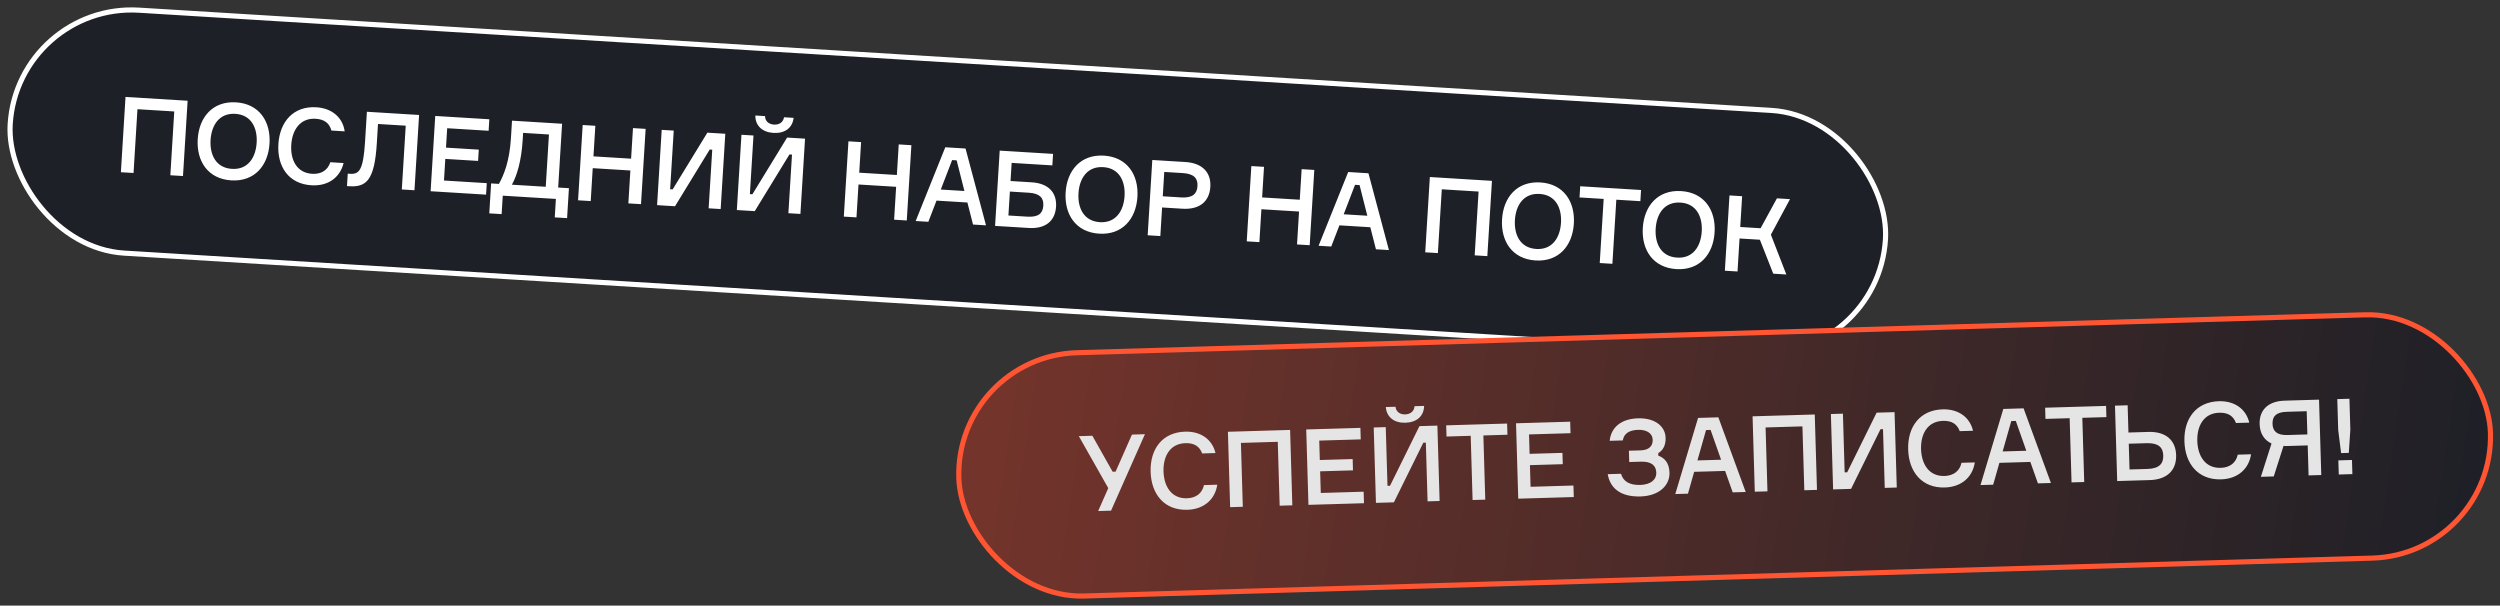 <?xml version="1.0" encoding="UTF-8"?> <svg xmlns="http://www.w3.org/2000/svg" width="355" height="86" viewBox="0 0 355 86" fill="none"><rect x="0" y="0" width="355" height="86" fill="#333333" stroke="none"/><rect x="2.505" y="0.386" width="266.792" height="34.563" rx="17.282" transform="rotate(3.514 2.505 0.386)" fill="#1E2027" stroke="white" stroke-width="0.729"></rect><path d="M17.823 13.765L26.641 14.306L25.985 24.996L24.188 24.886L24.744 15.828L19.519 15.507L18.963 24.565L17.166 24.455L17.823 13.765ZM33.521 14.534C36.83 14.737 38.462 17.271 38.271 20.386C38.08 23.5 36.15 25.816 32.841 25.613C29.517 25.409 27.884 22.874 28.076 19.76C28.267 16.645 30.197 14.329 33.521 14.534ZM32.941 23.981C35.202 24.12 36.315 22.384 36.445 20.273C36.574 18.163 35.682 16.304 33.421 16.166C31.145 16.026 30.032 17.761 29.902 19.872C29.772 21.983 30.665 23.841 32.941 23.981ZM46.903 23.035L48.789 23.151C48.306 25.15 46.647 26.46 44.222 26.311C41.003 26.114 39.334 23.682 39.531 20.463C39.729 17.244 41.698 15.036 44.917 15.233C47.193 15.373 48.672 16.726 48.945 18.652L47.059 18.536C46.777 17.497 46.074 16.942 44.817 16.865C42.616 16.73 41.487 18.464 41.358 20.575C41.228 22.686 42.121 24.544 44.322 24.68C45.639 24.761 46.548 24.155 46.903 23.035ZM49.381 24.66L49.71 24.68C51.013 24.76 51.589 24.179 51.843 20.047L52.099 15.87L59.511 16.325L58.854 27.015L57.057 26.904L57.614 17.846L53.676 17.605L53.507 20.359C53.188 25.555 52.042 26.596 49.617 26.447L49.272 26.426L49.381 24.66ZM63.044 25.634L69.123 26.007L69.022 27.639L61.147 27.155L61.804 16.466L69.484 16.937L69.384 18.569L63.5 18.208L63.331 20.963L67.987 21.249L67.889 22.851L63.233 22.565L63.044 25.634ZM79.261 26.63L80.788 26.723L80.527 30.975L78.776 30.868L78.936 28.248L71.391 27.785L71.23 30.404L69.478 30.297L69.739 26.045L70.847 26.113C71.573 24.82 72.356 22.839 72.552 19.635L72.706 17.135L79.817 17.572L79.261 26.63ZM77.495 26.521L77.951 19.095L74.282 18.87L74.219 19.903C74.034 22.912 73.381 24.991 72.689 26.226L77.495 26.521ZM89.883 18.19L91.68 18.3L91.023 28.99L89.227 28.88L89.513 24.209L84.168 23.88L83.882 28.552L82.085 28.441L82.741 17.751L84.538 17.862L84.271 22.203L89.616 22.532L89.883 18.19ZM93.963 18.44L95.67 18.545L95.159 26.869L95.518 26.892L100.446 18.838L102.991 18.995L102.335 29.685L100.628 29.58L101.139 21.256L100.78 21.233L95.852 29.287L93.307 29.13L93.963 18.44ZM105.287 19.136L106.994 19.241L106.483 27.565L106.842 27.587L111.77 19.534L114.315 19.69L113.659 30.38L111.952 30.275L112.463 21.951L112.104 21.929L107.176 29.982L104.631 29.826L105.287 19.136ZM111.331 16.651L112.693 16.735C112.529 18.183 111.429 18.972 109.827 18.873C108.255 18.777 107.244 17.858 107.259 16.401L108.636 16.486C108.641 17.148 109.106 17.642 109.9 17.691C110.693 17.739 111.23 17.322 111.331 16.651ZM127.621 20.507L129.417 20.617L128.761 31.307L126.964 31.197L127.251 26.526L121.906 26.198L121.619 30.869L119.823 30.758L120.479 20.069L122.276 20.179L122.009 24.521L127.354 24.849L127.621 20.507ZM138.171 31.885L137.371 28.755L132.985 28.486L131.823 31.495L130.026 31.385L134.231 20.913L137.106 21.09L140.013 31.998L138.171 31.885ZM135.202 22.731L133.592 26.915L136.946 27.121L135.845 22.77L135.202 22.731ZM143.496 25.705L146.505 25.89C148.841 26.033 150.085 27.312 149.96 29.348C149.835 31.384 148.443 32.516 146.107 32.372L141.301 32.077L141.958 21.387L149.534 21.853L149.433 23.485L143.654 23.13L143.496 25.705ZM143.195 30.601L145.89 30.766C147.492 30.864 148.085 30.27 148.151 29.192C148.216 28.129 147.671 27.464 146.099 27.367L143.404 27.202L143.195 30.601ZM156.764 22.101C160.073 22.305 161.706 24.839 161.514 27.953C161.323 31.068 159.393 33.384 156.084 33.18C152.76 32.976 151.127 30.442 151.319 27.327C151.51 24.213 153.44 21.897 156.764 22.101ZM156.184 31.549C158.445 31.687 159.558 29.952 159.688 27.841C159.817 25.73 158.925 23.872 156.664 23.733C154.388 23.593 153.275 25.328 153.145 27.439C153.015 29.55 153.908 31.409 156.184 31.549ZM163.627 22.718L168.328 23.007C170.723 23.154 171.994 24.479 171.868 26.53C171.74 28.626 170.316 29.786 167.92 29.639L165.016 29.461L164.767 33.518L162.97 33.408L163.627 22.718ZM165.113 27.874L167.748 28.036C169.35 28.134 169.975 27.511 170.041 26.433C170.108 25.34 169.563 24.675 167.961 24.577L165.326 24.415L165.113 27.874ZM184.834 24.02L186.631 24.131L185.974 34.821L184.178 34.71L184.464 30.039L179.119 29.711L178.833 34.382L177.036 34.272L177.692 23.582L179.489 23.692L179.222 28.034L184.567 28.362L184.834 24.02ZM195.384 35.398L194.585 32.268L190.198 31.999L189.036 35.008L187.24 34.898L191.444 24.426L194.319 24.603L197.226 35.511L195.384 35.398ZM192.415 26.244L190.805 30.428L194.159 30.634L193.059 26.284L192.415 26.244ZM203.039 25.138L211.857 25.68L211.201 36.37L209.404 36.259L209.96 27.201L204.735 26.88L204.179 35.938L202.382 35.828L203.039 25.138ZM218.737 25.907C222.046 26.11 223.678 28.645 223.487 31.759C223.296 34.873 221.365 37.189 218.056 36.986C214.733 36.782 213.1 34.247 213.291 31.133C213.482 28.019 215.413 25.703 218.737 25.907ZM218.157 35.354C220.417 35.493 221.531 33.758 221.661 31.647C221.79 29.536 220.897 27.677 218.637 27.539C216.361 27.399 215.247 29.134 215.118 31.245C214.988 33.356 215.881 35.214 218.157 35.354ZM233.029 26.98L232.932 28.567L229.518 28.357L228.959 37.46L227.163 37.35L227.721 28.247L224.293 28.036L224.39 26.449L233.029 26.98ZM238.724 27.134C242.033 27.337 243.666 29.872 243.474 32.986C243.283 36.1 241.353 38.416 238.044 38.213C234.72 38.009 233.087 35.474 233.279 32.36C233.47 29.246 235.4 26.93 238.724 27.134ZM238.144 36.581C240.405 36.72 241.518 34.985 241.648 32.874C241.777 30.763 240.885 28.905 238.624 28.766C236.348 28.626 235.235 30.361 235.105 32.472C234.976 34.583 235.868 36.441 238.144 36.581ZM244.93 38.441L245.587 27.751L247.383 27.861L247.115 32.233L250.004 32.41L252.324 28.165L254.18 28.279L251.466 33.327L253.659 38.977L251.802 38.863L249.904 34.042L247.015 33.865L246.727 38.551L244.93 38.441Z" fill="white"></path><rect x="135.643" y="50.595" width="217.587" height="34.563" rx="17.282" transform="rotate(-1.686 135.643 50.595)" fill="#1E2027"></rect><rect x="135.643" y="50.595" width="217.587" height="34.563" rx="17.282" transform="rotate(-1.686 135.643 50.595)" fill="url(#paint0_linear_4522_271)" fill-opacity="0.5"></rect><rect x="135.643" y="50.595" width="217.587" height="34.563" rx="17.282" transform="rotate(-1.686 135.643 50.595)" stroke="#FF5533" stroke-width="0.729"></rect><path d="M157.995 66.985L158.415 66.972L160.736 61.712L162.58 61.657L157.768 72.514L155.939 72.568L157.374 69.314L153.195 61.934L155.114 61.877L157.995 66.985ZM170.962 68.884L172.851 68.828C172.551 70.863 171.018 72.319 168.589 72.39C165.365 72.485 163.483 70.215 163.388 66.991C163.293 63.767 165.054 61.39 168.277 61.295C170.556 61.228 172.153 62.441 172.599 64.334L170.71 64.389C170.335 63.38 169.585 62.892 168.326 62.929C166.121 62.994 165.155 64.823 165.217 66.937C165.279 69.051 166.337 70.821 168.541 70.756C169.86 70.717 170.711 70.032 170.962 68.884ZM174.364 61.311L183.195 61.051L183.51 71.756L181.711 71.809L181.444 62.738L176.211 62.892L176.478 71.963L174.679 72.016L174.364 61.311ZM187.551 70.001L193.638 69.822L193.686 71.456L185.8 71.689L185.485 60.983L193.176 60.757L193.224 62.391L187.332 62.565L187.413 65.323L192.076 65.186L192.123 66.79L187.46 66.928L187.551 70.001ZM195.068 60.701L196.777 60.651L197.023 68.987L197.383 68.977L201.56 60.51L204.109 60.435L204.424 71.14L202.715 71.191L202.47 62.854L202.11 62.865L197.932 71.331L195.383 71.406L195.068 60.701ZM200.862 57.679L202.226 57.639C202.194 59.096 201.17 59.981 199.565 60.029C197.991 60.075 196.901 59.252 196.783 57.799L198.163 57.759C198.227 58.417 198.736 58.867 199.53 58.844C200.325 58.821 200.822 58.356 200.862 57.679ZM214.01 60.144L214.057 61.733L210.639 61.833L210.907 70.95L209.108 71.002L208.839 61.886L205.406 61.987L205.359 60.398L214.01 60.144ZM217.341 69.124L223.428 68.945L223.477 70.579L215.59 70.812L215.275 60.106L222.966 59.88L223.015 61.514L217.122 61.688L217.203 64.446L221.866 64.309L221.914 65.913L217.251 66.051L217.341 69.124ZM234.68 62.446C234.651 61.472 233.752 61.003 232.612 61.036C231.323 61.074 230.602 61.576 230.435 62.541L228.576 62.596C228.76 60.67 230.24 59.471 232.579 59.402C235.053 59.329 236.47 60.563 236.517 62.167C236.552 63.352 236.046 64.012 235.471 64.344L235.481 64.704C236.346 65.023 237.026 65.694 237.068 67.118C237.12 68.872 235.664 70.416 232.951 70.496C230.147 70.578 228.64 69.347 228.296 67.331L230.185 67.276C230.503 68.392 231.433 68.905 232.918 68.861C234.312 68.82 235.223 68.178 235.192 67.113C235.163 66.139 234.545 65.512 233 65.557L231.351 65.606L231.304 64.001L232.953 63.953C234.288 63.913 234.702 63.226 234.68 62.446ZM246.045 69.915L244.965 66.871L240.572 67L239.688 70.102L237.889 70.155L241.127 59.345L244.006 59.26L247.889 69.861L246.045 69.915ZM242.258 61.068L241.035 65.38L244.393 65.282L242.903 61.049L242.258 61.068ZM248.865 59.117L257.696 58.857L258.011 69.563L256.212 69.616L255.945 60.545L250.712 60.699L250.979 69.77L249.18 69.823L248.865 59.117ZM259.986 58.79L261.695 58.74L261.941 67.076L262.3 67.066L266.478 58.599L269.027 58.524L269.342 69.229L267.633 69.279L267.387 60.943L267.028 60.954L262.85 69.42L260.301 69.495L259.986 58.79ZM278.533 65.717L280.422 65.662C280.122 67.696 278.589 69.152 276.16 69.224C272.937 69.319 271.054 67.048 270.959 63.824C270.864 60.601 272.625 58.223 275.849 58.128C278.128 58.061 279.724 59.274 280.17 61.167L278.281 61.223C277.906 60.213 277.156 59.725 275.897 59.762C273.693 59.827 272.726 61.656 272.788 63.77C272.851 65.885 273.908 67.654 276.112 67.589C277.432 67.55 278.282 66.865 278.533 65.717ZM289.387 68.639L288.307 65.595L283.914 65.724L283.03 68.826L281.231 68.879L284.469 58.069L287.348 57.984L291.231 68.585L289.387 68.639ZM285.6 59.792L284.376 64.105L287.735 64.006L286.245 59.773L285.6 59.792ZM299.062 57.64L299.108 59.229L295.69 59.33L295.958 68.446L294.159 68.499L293.891 59.383L290.457 59.484L290.41 57.894L299.062 57.64ZM302.394 66.665L304.927 66.591C306.622 66.541 307.216 65.833 307.182 64.679C307.149 63.539 306.514 62.883 304.82 62.932L302.286 63.007L302.394 66.665ZM305.274 68.171L300.641 68.308L300.326 57.602L302.125 57.55L302.239 61.418L305.073 61.334C307.517 61.262 308.948 62.481 309.011 64.625C309.075 66.784 307.718 68.1 305.274 68.171ZM317.761 64.562L319.65 64.507C319.35 66.541 317.817 67.997 315.388 68.069C312.164 68.164 310.282 65.893 310.187 62.669C310.092 59.446 311.852 57.068 315.076 56.973C317.355 56.906 318.952 58.12 319.397 60.012L317.508 60.068C317.133 59.059 316.384 58.57 315.124 58.607C312.92 58.672 311.954 60.502 312.016 62.616C312.078 64.73 313.136 66.499 315.34 66.434C316.659 66.396 317.509 65.71 317.761 64.562ZM324.416 56.893L329.304 56.749L329.619 67.455L327.82 67.508L327.694 63.249L325.205 63.323C324.891 63.332 324.576 63.356 324.26 63.321L322.872 67.653L321.043 67.707L322.554 62.981C321.504 62.486 320.906 61.544 320.867 60.224C320.808 58.2 322.092 56.962 324.416 56.893ZM327.648 61.69L327.551 58.392L324.718 58.475C323.203 58.52 322.666 59.121 322.697 60.185C322.727 61.205 323.3 61.818 324.815 61.774L327.648 61.69ZM331.895 56.673L333.619 56.622L333.748 61L333.53 64.308L332.436 64.341L332.024 61.051L331.895 56.673ZM334.039 67.325L332.105 67.382L332.046 65.372L333.98 65.316L334.039 67.325Z" fill="#E5E5E5"></path><defs><linearGradient id="paint0_linear_4522_271" x1="74.225" y1="35.532" x2="350.509" y2="85.046" gradientUnits="userSpaceOnUse"><stop stop-color="#FF5533"></stop><stop offset="1" stop-color="#1E2027"></stop></linearGradient></defs></svg> 